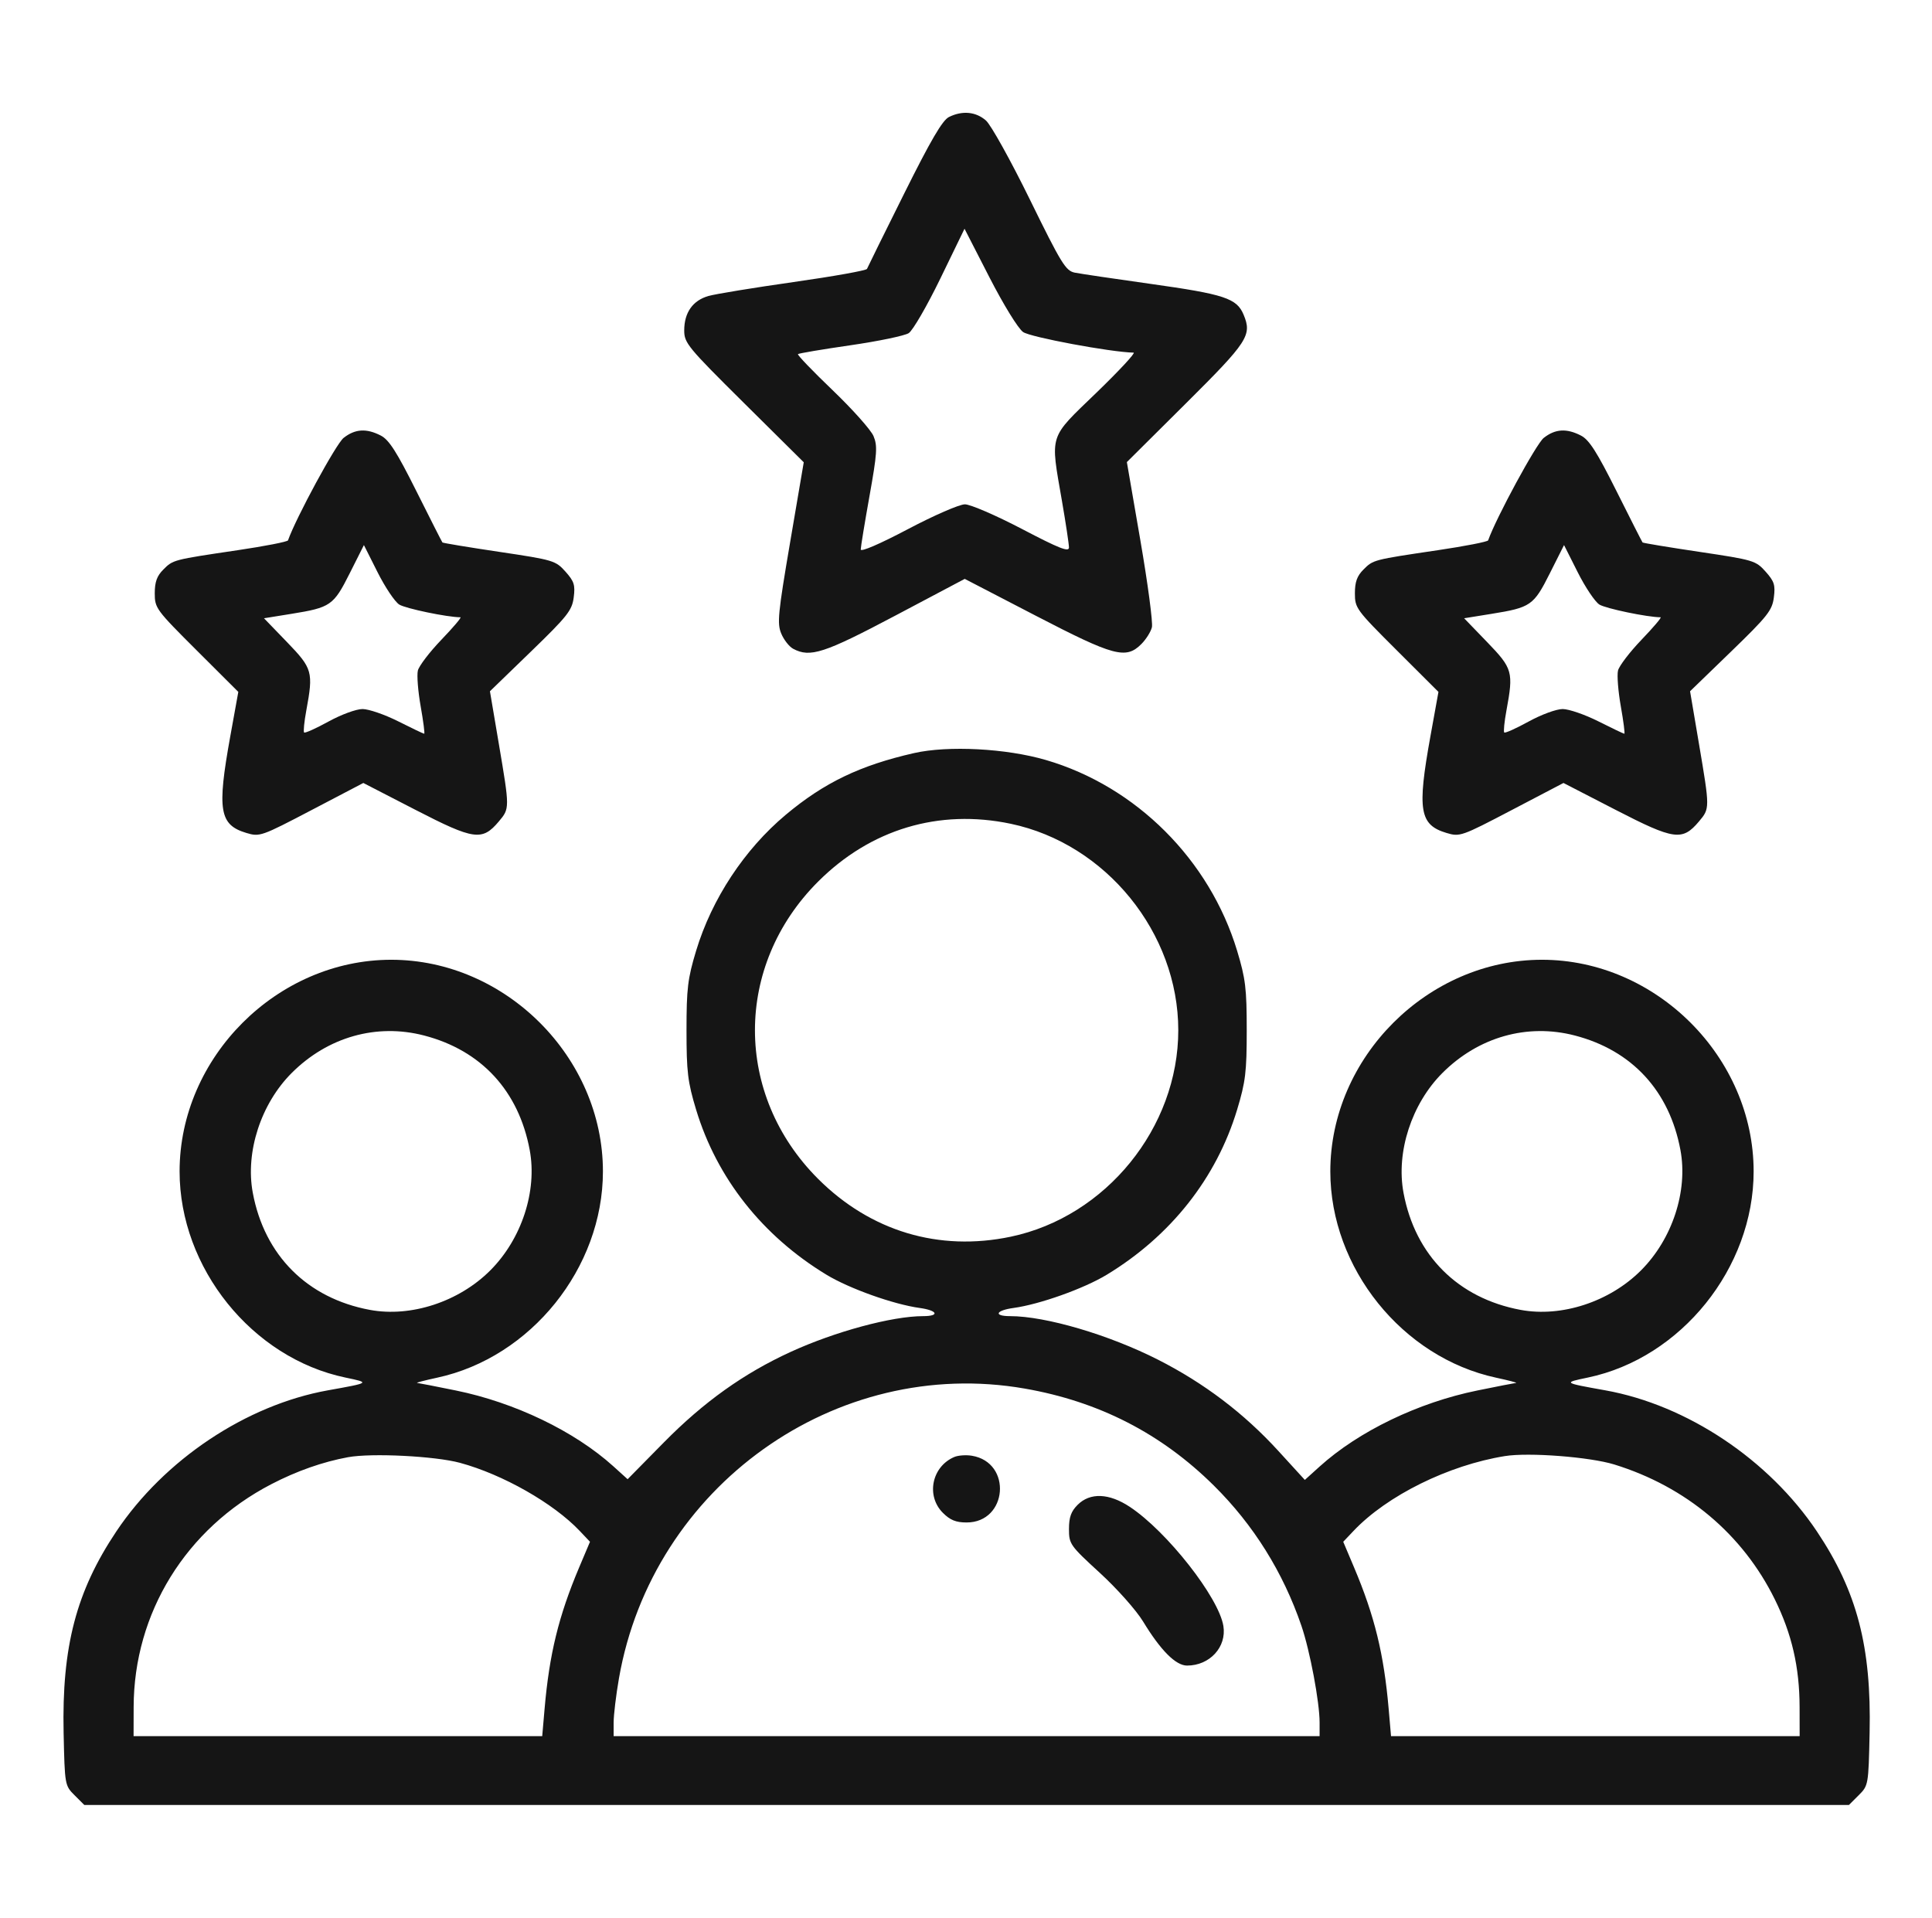<svg width="137" height="136" viewBox="0 0 137 136" fill="none" xmlns="http://www.w3.org/2000/svg">
<path fill-rule="evenodd" clip-rule="evenodd" d="M67.292 8.297C66.83 8.525 65.999 9.945 64.111 13.737C62.705 16.559 61.52 18.959 61.478 19.07C61.435 19.181 59.093 19.6 56.274 20.001C53.455 20.402 50.738 20.847 50.237 20.99C49.126 21.307 48.52 22.166 48.519 23.427C48.517 24.322 48.757 24.612 52.756 28.579L56.995 32.782L56.029 38.453C55.167 43.512 55.099 44.211 55.399 44.93C55.584 45.373 55.963 45.857 56.241 46.006C57.446 46.65 58.425 46.333 63.472 43.664L68.41 41.051L73.449 43.664C79.003 46.544 79.839 46.768 80.935 45.672C81.267 45.34 81.604 44.805 81.683 44.483C81.762 44.161 81.395 41.394 80.867 38.334L79.907 32.769L84.088 28.612C88.502 24.223 88.794 23.774 88.183 22.312C87.7 21.154 86.832 20.867 81.559 20.127C79.013 19.77 76.608 19.413 76.215 19.335C75.57 19.206 75.262 18.705 73.029 14.149C71.666 11.369 70.268 8.854 69.912 8.543C69.195 7.918 68.241 7.828 67.292 8.297ZM72.549 23.546C73.06 23.911 78.758 24.973 80.384 25.007C80.549 25.01 79.36 26.291 77.742 27.854C74.336 31.144 74.473 30.715 75.302 35.513C75.576 37.096 75.8 38.586 75.801 38.824C75.802 39.168 75.117 38.898 72.465 37.51C70.629 36.55 68.809 35.764 68.422 35.764C68.031 35.764 66.226 36.55 64.375 37.527C62.387 38.576 61.035 39.159 61.036 38.966C61.036 38.788 61.316 37.084 61.656 35.18C62.197 32.158 62.233 31.617 61.942 30.925C61.759 30.489 60.455 29.026 59.045 27.674C57.634 26.322 56.527 25.169 56.584 25.112C56.642 25.055 58.314 24.773 60.301 24.485C62.288 24.197 64.149 23.81 64.438 23.624C64.727 23.439 65.736 21.697 66.68 19.754L68.395 16.221L70.159 19.661C71.158 21.608 72.194 23.294 72.549 23.546ZM24.365 31.053C23.832 31.472 20.993 36.707 20.423 38.319C20.389 38.417 18.784 38.731 16.856 39.017C12.252 39.7 12.278 39.693 11.578 40.393C11.127 40.845 10.974 41.269 10.974 42.076C10.974 43.121 11.069 43.249 13.937 46.11L16.899 49.065L16.325 52.239C15.383 57.453 15.557 58.495 17.47 59.068C18.417 59.352 18.527 59.313 22.102 57.441L25.764 55.524L29.473 57.436C33.62 59.573 34.194 59.652 35.372 58.253C36.149 57.33 36.149 57.336 35.373 52.751L34.742 49.02L37.645 46.209C40.239 43.697 40.563 43.288 40.682 42.37C40.797 41.488 40.714 41.226 40.096 40.534C39.398 39.754 39.244 39.708 35.408 39.135C33.227 38.81 31.411 38.509 31.373 38.468C31.336 38.426 30.505 36.79 29.527 34.832C28.137 32.05 27.587 31.189 27.008 30.89C25.985 30.361 25.181 30.411 24.365 31.053ZM109.468 31.053C108.935 31.472 106.096 36.707 105.526 38.319C105.492 38.417 103.886 38.731 101.959 39.017C97.355 39.7 97.381 39.693 96.681 40.393C96.229 40.845 96.077 41.269 96.077 42.076C96.077 43.121 96.171 43.249 99.04 46.11L102.002 49.065L101.428 52.239C100.486 57.453 100.66 58.495 102.572 59.068C103.52 59.352 103.63 59.313 107.205 57.441L110.867 55.524L114.576 57.436C118.723 59.573 119.297 59.652 120.475 58.253C121.252 57.33 121.252 57.336 120.476 52.751L119.844 49.02L122.748 46.209C125.342 43.697 125.666 43.288 125.785 42.37C125.9 41.488 125.817 41.226 125.198 40.534C124.501 39.754 124.347 39.708 120.511 39.135C118.33 38.81 116.514 38.509 116.476 38.468C116.439 38.426 115.608 36.79 114.63 34.832C113.239 32.05 112.69 31.189 112.111 30.89C111.088 30.361 110.284 30.411 109.468 31.053ZM28.308 42.87C28.751 43.152 31.735 43.773 32.65 43.773C32.749 43.773 32.142 44.489 31.302 45.364C30.462 46.239 29.71 47.225 29.631 47.554C29.552 47.884 29.642 49.027 29.831 50.093C30.02 51.16 30.132 52.033 30.08 52.033C30.027 52.033 29.202 51.639 28.245 51.157C27.288 50.675 26.146 50.281 25.706 50.281C25.262 50.281 24.191 50.675 23.292 51.169C22.404 51.657 21.627 52.006 21.565 51.944C21.503 51.883 21.573 51.181 21.72 50.385C22.227 47.64 22.162 47.41 20.354 45.536L18.72 43.844L20.648 43.533C23.446 43.082 23.649 42.941 24.795 40.663L25.805 38.654L26.775 40.582C27.308 41.643 27.998 42.672 28.308 42.87ZM113.411 42.87C113.854 43.152 116.838 43.773 117.753 43.773C117.852 43.773 117.245 44.489 116.405 45.364C115.565 46.239 114.813 47.225 114.734 47.554C114.655 47.884 114.745 49.027 114.934 50.093C115.123 51.16 115.235 52.033 115.183 52.033C115.13 52.033 114.305 51.639 113.348 51.157C112.391 50.675 111.249 50.281 110.809 50.281C110.365 50.281 109.294 50.675 108.395 51.169C107.507 51.657 106.729 52.006 106.668 51.944C106.606 51.883 106.676 51.181 106.823 50.385C107.33 47.64 107.265 47.41 105.457 45.536L103.823 43.844L105.75 43.533C108.549 43.082 108.752 42.941 109.897 40.663L110.907 38.654L111.878 40.582C112.411 41.643 113.101 42.672 113.411 42.87ZM64.815 53.405C60.992 54.274 58.441 55.5 55.717 57.781C52.789 60.232 50.474 63.744 49.361 67.427C48.765 69.399 48.681 70.1 48.681 73.059C48.681 76.017 48.765 76.718 49.361 78.69C50.828 83.543 54.064 87.641 58.605 90.396C60.226 91.38 63.367 92.5 65.214 92.753C66.484 92.927 66.656 93.333 65.461 93.333C63.258 93.333 59.209 94.427 56.057 95.873C52.732 97.399 49.9 99.422 47.075 102.288L44.505 104.897L43.487 103.976C40.738 101.494 36.506 99.457 32.324 98.605C30.932 98.321 29.698 98.08 29.582 98.069C29.466 98.058 30.104 97.891 30.998 97.698C37.649 96.265 42.754 89.913 42.754 83.071C42.754 74.972 35.843 68.061 27.744 68.061C19.646 68.061 12.735 74.972 12.735 83.071C12.735 89.915 17.874 96.305 24.491 97.688C26.257 98.057 26.259 98.055 23.254 98.594C17.461 99.634 11.657 103.505 8.247 108.602C5.405 112.852 4.38 116.769 4.511 122.878C4.591 126.58 4.598 126.62 5.286 127.307L5.979 128H68.544H131.108L131.802 127.307C132.49 126.62 132.497 126.58 132.576 122.878C132.708 116.769 131.683 112.852 128.84 108.602C125.43 103.505 119.626 99.634 113.833 98.594C110.828 98.055 110.83 98.057 112.597 97.688C119.214 96.305 124.352 89.915 124.352 83.071C124.352 74.972 117.442 68.061 109.343 68.061C101.244 68.061 94.334 74.972 94.334 83.071C94.334 89.913 99.438 96.265 106.089 97.698C106.984 97.891 107.621 98.058 107.505 98.069C107.389 98.08 106.155 98.321 104.764 98.605C100.565 99.46 96.35 101.493 93.573 104.001L92.527 104.947L90.636 102.878C88.209 100.223 85.385 98.082 82.124 96.425C78.638 94.654 74.154 93.333 71.626 93.333C70.431 93.333 70.604 92.927 71.873 92.753C73.721 92.5 76.862 91.38 78.483 90.396C83.023 87.641 86.259 83.543 87.726 78.69C88.322 76.718 88.407 76.017 88.407 73.059C88.407 70.1 88.322 69.399 87.726 67.427C85.775 60.971 80.563 55.768 74.175 53.898C71.355 53.072 67.237 52.855 64.815 53.405ZM71.672 58.417C78.427 59.835 83.553 66.153 83.553 73.059C83.553 79.965 78.427 86.282 71.672 87.7C66.578 88.77 61.727 87.312 58.008 83.594C52.043 77.629 52.043 68.489 58.008 62.523C61.728 58.803 66.575 57.347 71.672 58.417ZM30.077 73.433C34.133 74.489 36.784 77.366 37.563 81.557C38.104 84.465 36.989 87.867 34.765 90.091C32.541 92.315 29.139 93.43 26.231 92.89C21.788 92.064 18.752 89.027 17.925 84.584C17.388 81.696 18.5 78.274 20.686 76.088C23.241 73.533 26.703 72.554 30.077 73.433ZM111.676 73.433C115.732 74.489 118.382 77.366 119.162 81.557C119.703 84.465 118.587 87.867 116.363 90.091C114.14 92.315 110.738 93.43 107.83 92.89C103.387 92.064 100.35 89.027 99.524 84.584C98.987 81.696 100.099 78.274 102.284 76.088C104.84 73.533 108.302 72.554 111.676 73.433ZM72.665 98.47C77.924 99.387 82.346 101.655 86.075 105.348C88.888 108.133 90.984 111.49 92.285 115.292C92.889 117.058 93.574 120.701 93.574 122.151V123.119H68.544H43.514V122.151C43.514 121.618 43.683 120.208 43.891 119.016C46.264 105.408 59.255 96.131 72.665 98.47ZM32.616 103.735C35.658 104.559 39.252 106.603 41.111 108.567L41.837 109.334L41.066 111.158C39.614 114.597 38.953 117.297 38.617 121.179L38.449 123.119H23.961H9.472L9.477 121.054C9.491 114.376 13.187 108.391 19.234 105.253C21.042 104.314 22.892 103.664 24.681 103.336C26.356 103.03 30.846 103.256 32.616 103.735ZM67.668 103.322C66.073 104.005 65.651 106.073 66.86 107.282C67.376 107.798 67.787 107.965 68.544 107.965C71.454 107.965 71.792 103.71 68.919 103.233C68.506 103.164 67.943 103.204 67.668 103.322ZM114.474 103.854C119.566 105.428 123.578 108.799 125.853 113.416C127.062 115.868 127.605 118.227 127.611 121.054L127.615 123.119H113.127H98.639L98.471 121.179C98.134 117.297 97.474 114.597 96.021 111.158L95.25 109.334L95.977 108.567C98.352 106.058 102.713 103.901 106.715 103.257C108.41 102.984 112.735 103.317 114.474 103.854ZM76.417 106.713C75.95 107.179 75.802 107.593 75.802 108.43C75.802 109.496 75.875 109.599 77.993 111.541C79.209 112.656 80.572 114.189 81.059 114.99C82.304 117.04 83.376 118.113 84.175 118.113C85.785 118.113 86.993 116.796 86.751 115.304C86.421 113.274 82.752 108.603 80.114 106.856C78.646 105.884 77.299 105.831 76.417 106.713Z" fill="#151515"/>
</svg>
